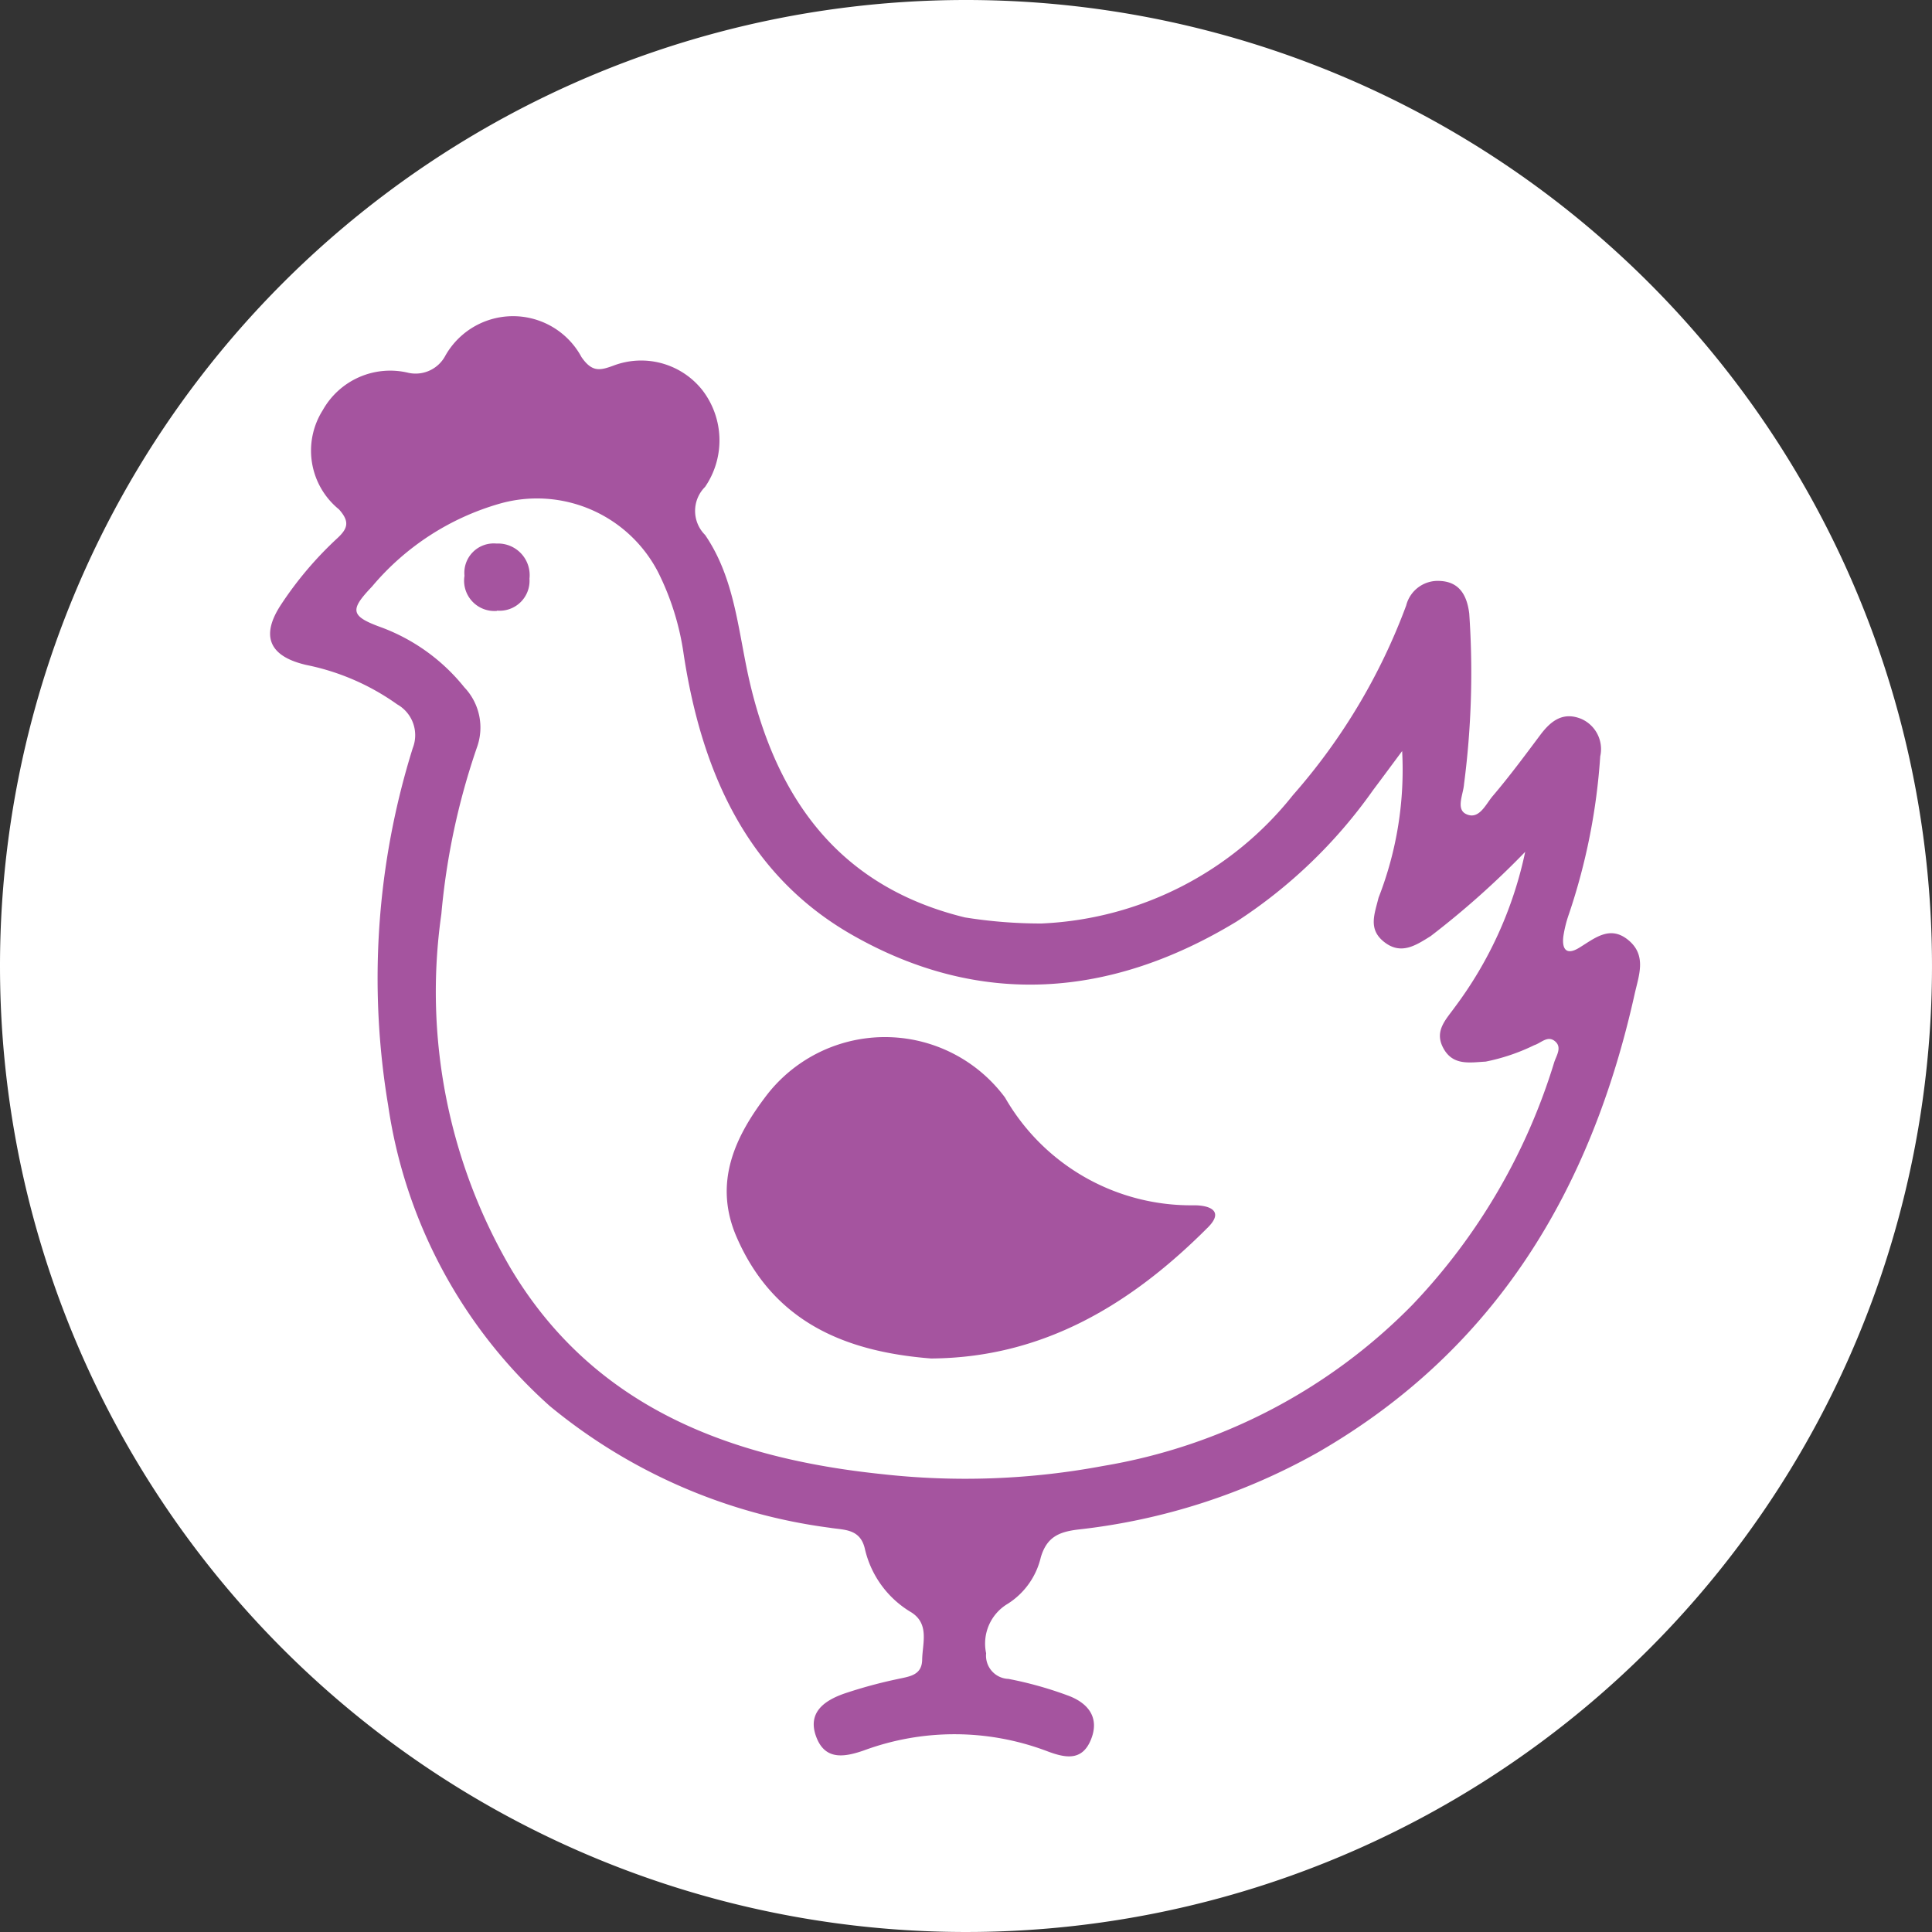 <svg xmlns="http://www.w3.org/2000/svg" xmlns:xlink="http://www.w3.org/1999/xlink" width="55" height="55" viewBox="0 0 55 55">
  <rect x="0" y="0" width="55" height="55" fill="#333333" stroke="none"/>
  <defs>
    <clipPath id="clip-path">
      <rect id="Rectangle_1866" data-name="Rectangle 1866" width="39" height="40.998" fill="#a5549f"/>
    </clipPath>
  </defs>
  <g id="Group_5457" data-name="Group 5457" transform="translate(-2087.354 -557.211)">
    <g id="Group_4770" data-name="Group 4770" transform="translate(2087.354 557.211)">
      <path id="Path_21615" data-name="Path 21615" d="M27.5,0A27.5,27.5,0,1,1,0,27.5,27.5,27.5,0,0,1,27.5,0Z" fill="#fff"/>
    </g>
    <g id="Group_4825" data-name="Group 4825" transform="translate(2095.043 566.211)" style="isolation: isolate">
      <g id="Group_4803" data-name="Group 4803" clip-path="url(#clip-path)">
        <path id="Path_21308" data-name="Path 21308" d="M21.978,17.289a9.67,9.67,0,0,0,7.138-3.651,17.236,17.236,0,0,0,3.226-5.4.927.927,0,0,1,.956-.7c.578.024.777.435.839.925a24.487,24.487,0,0,1-.148,4.859c-.02.289-.237.708.056.851.371.181.561-.278.761-.512.476-.559.914-1.151,1.354-1.739.3-.4.647-.671,1.171-.455a.939.939,0,0,1,.535,1.065,17.64,17.64,0,0,1-.89,4.487,3.486,3.486,0,0,0-.157.62c-.049.356.062.578.448.342.447-.273.879-.653,1.405-.214s.29,1.007.172,1.54c-1.238,5.562-3.95,10.112-9,13.031A17.91,17.91,0,0,1,23,34.543c-.547.067-.89.215-1.06.792A2.144,2.144,0,0,1,21,36.656a1.317,1.317,0,0,0-.616,1.409.663.663,0,0,0,.637.73,10.638,10.638,0,0,1,1.672.466c.594.212.94.637.666,1.283-.254.6-.733.5-1.243.307a7.446,7.446,0,0,0-5.206-.022c-.589.206-1.126.278-1.37-.405s.251-1.017.807-1.212a13.424,13.424,0,0,1,1.5-.409c.338-.076.708-.1.716-.553.008-.47.213-1.016-.307-1.349A2.831,2.831,0,0,1,16.934,35.1c-.131-.59-.6-.541-1-.608a15.724,15.724,0,0,1-7.973-3.466,14.223,14.223,0,0,1-4.6-8.558,21.948,21.948,0,0,1,.7-10.171,1.007,1.007,0,0,0-.444-1.246A6.743,6.743,0,0,0,1.035,9.931C-.021,9.689-.282,9.111.313,8.21a10.23,10.23,0,0,1,1.6-1.887c.3-.277.36-.473.048-.822A2.154,2.154,0,0,1,1.5,2.676a2.2,2.2,0,0,1,2.44-1.062.958.958,0,0,0,1.051-.492,2.213,2.213,0,0,1,3.874.044c.3.433.523.383.9.246a2.221,2.221,0,0,1,2.545.7,2.344,2.344,0,0,1,.073,2.749.964.964,0,0,0,0,1.367c.877,1.28.942,2.821,1.29,4.27.8,3.342,2.6,5.762,6.107,6.619a13.7,13.7,0,0,0,2.2.173m10.25-4.913c-.368.495-.6.81-.834,1.121a14.236,14.236,0,0,1-3.878,3.734c-3.577,2.172-7.3,2.471-10.96.376-3.009-1.722-4.279-4.686-4.784-7.981a7.584,7.584,0,0,0-.73-2.342A3.88,3.88,0,0,0,6.537,5.338,7.408,7.408,0,0,0,2.9,7.7c-.642.673-.617.842.283,1.166a5.471,5.471,0,0,1,2.346,1.7,1.661,1.661,0,0,1,.357,1.718,20.027,20.027,0,0,0-1.011,4.741A15.61,15.61,0,0,0,6.845,27.1c2.364,3.973,6.265,5.416,10.573,5.865a21.3,21.3,0,0,0,6.3-.233,16.036,16.036,0,0,0,8.8-4.585,17.328,17.328,0,0,0,4.038-6.905c.06-.19.232-.426.022-.6s-.395.051-.59.112a5.669,5.669,0,0,1-1.384.468c-.459.025-.943.124-1.213-.4-.25-.481.086-.8.336-1.15A11.235,11.235,0,0,0,35.73,15.25a24.261,24.261,0,0,1-2.692,2.4c-.427.267-.85.549-1.335.156-.446-.361-.262-.782-.147-1.251a10.006,10.006,0,0,0,.671-4.177" transform="translate(0 0)" fill="#a5549f"/>
        <path id="Path_21309" data-name="Path 21309" d="M69.11,109.079c-2.466-.193-4.489-1.05-5.534-3.454-.68-1.563-.034-2.893.887-4.083a4.255,4.255,0,0,1,6.753.109,6.1,6.1,0,0,0,5.385,3.067c.432,0,.857.156.4.62-2.18,2.19-4.692,3.721-7.886,3.741" transform="translate(-50.294 -79.406)" fill="#a5549f"/>
        <path id="Path_21310" data-name="Path 21310" d="M27.865,33.449a.863.863,0,0,1-.925-1,.836.836,0,0,1,.91-.917.9.9,0,0,1,.94,1,.852.852,0,0,1-.926.909" transform="translate(-21.406 -25.058)" fill="#a5549f"/>
      </g>
    </g>
  </g>
</svg>
